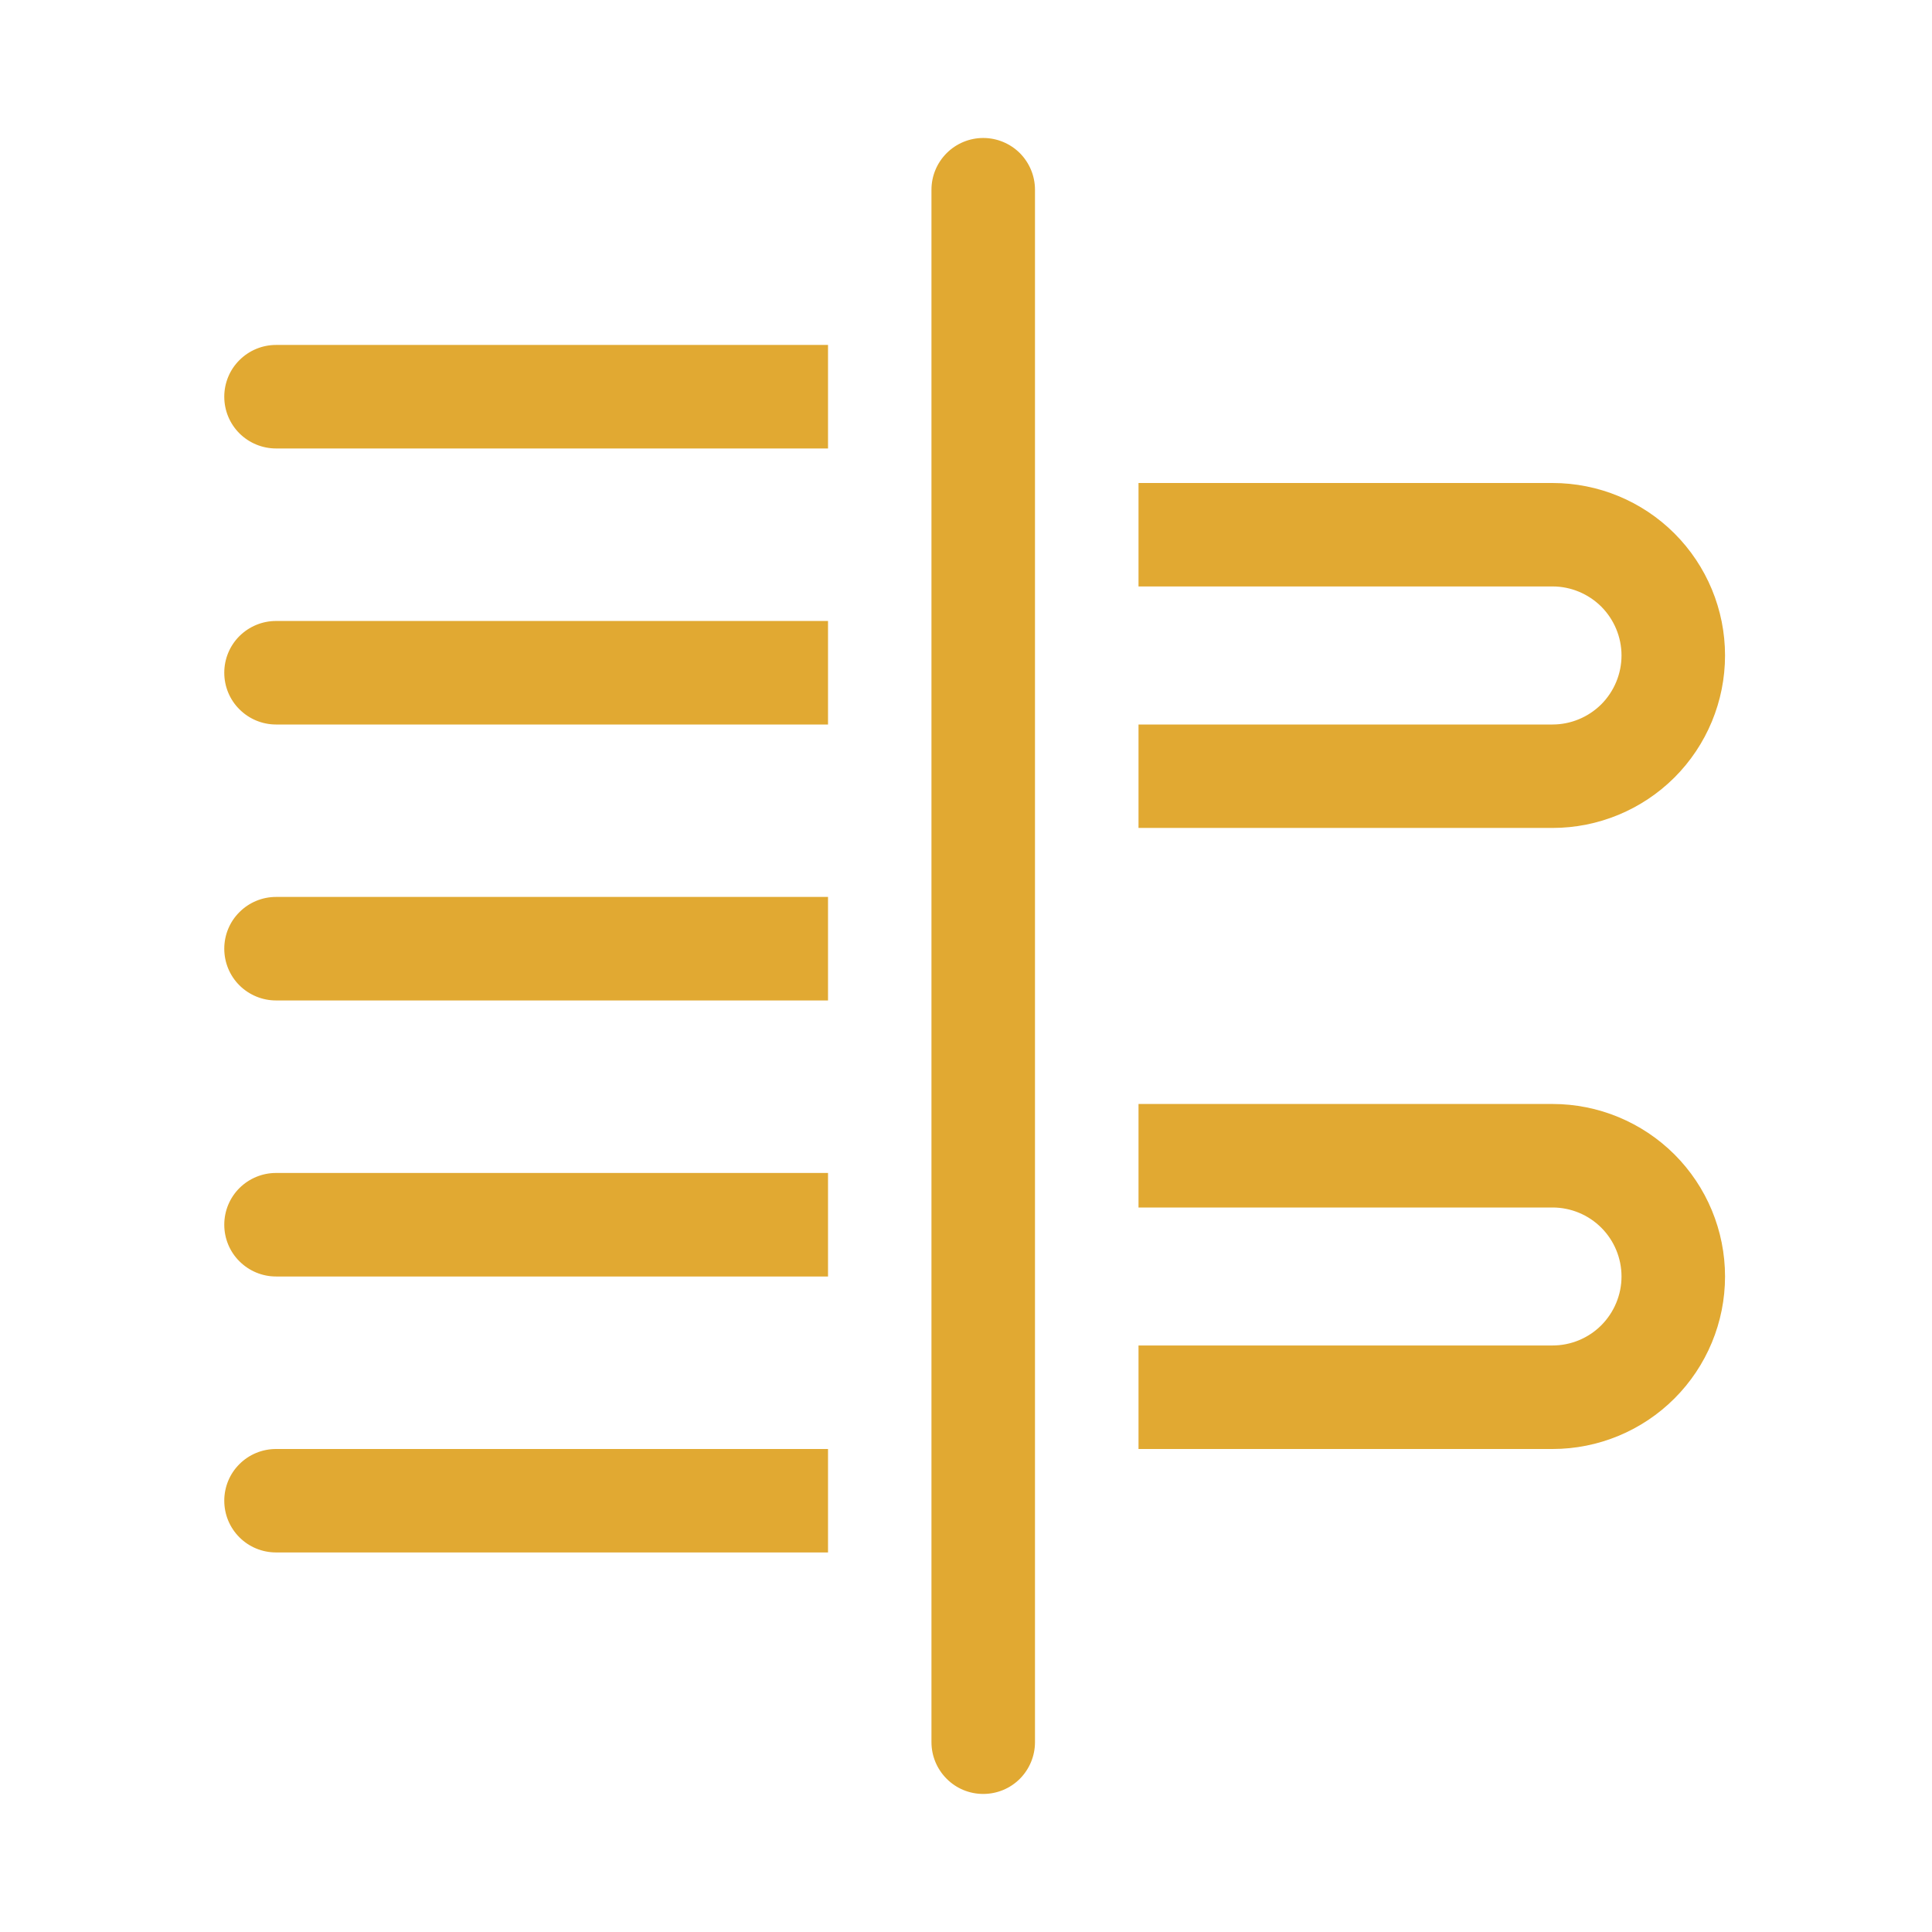 <svg width="24" height="24" viewBox="0 0 24 24" fill="none" xmlns="http://www.w3.org/2000/svg">
<path d="M12.214 1.714C12.385 1.714 12.548 1.782 12.669 1.902C12.789 2.023 12.857 2.186 12.857 2.357V21.642C12.857 21.813 12.789 21.976 12.669 22.097C12.548 22.218 12.385 22.285 12.214 22.285C12.044 22.285 11.88 22.218 11.76 22.097C11.639 21.976 11.571 21.813 11.571 21.642V2.357C11.571 2.186 11.639 2.023 11.76 1.902C11.88 1.782 12.044 1.714 12.214 1.714ZM10.286 4.285H3.429C3.258 4.285 3.095 4.353 2.974 4.474C2.853 4.594 2.786 4.758 2.786 4.928C2.786 5.099 2.853 5.262 2.974 5.383C3.095 5.503 3.258 5.571 3.429 5.571H10.286V4.285ZM10.286 7.714H3.429C3.258 7.714 3.095 7.782 2.974 7.902C2.853 8.023 2.786 8.186 2.786 8.357C2.786 8.527 2.853 8.691 2.974 8.811C3.095 8.932 3.258 9 3.429 9H10.286V7.714ZM10.286 11.142H3.429C3.258 11.142 3.095 11.21 2.974 11.331C2.853 11.451 2.786 11.615 2.786 11.785C2.786 11.956 2.853 12.119 2.974 12.24C3.095 12.36 3.258 12.428 3.429 12.428H10.286V11.142ZM10.286 14.571H3.429C3.258 14.571 3.095 14.639 2.974 14.759C2.853 14.88 2.786 15.043 2.786 15.214C2.786 15.384 2.853 15.548 2.974 15.668C3.095 15.789 3.258 15.857 3.429 15.857H10.286V14.571ZM10.286 18H3.429C3.258 18 3.095 18.067 2.974 18.188C2.853 18.308 2.786 18.472 2.786 18.642C2.786 18.813 2.853 18.976 2.974 19.097C3.095 19.218 3.258 19.285 3.429 19.285H10.286V18ZM19.286 18H14.143V16.714H19.286C19.513 16.714 19.731 16.624 19.892 16.463C20.052 16.302 20.143 16.084 20.143 15.857C20.143 15.629 20.052 15.411 19.892 15.251C19.731 15.09 19.513 15 19.286 15H14.143V13.714H19.286C19.854 13.714 20.399 13.94 20.801 14.341C21.203 14.743 21.429 15.288 21.429 15.857C21.429 16.425 21.203 16.97 20.801 17.372C20.399 17.774 19.854 18 19.286 18ZM19.286 10.285H14.143V9H19.286C19.513 9 19.731 8.909 19.892 8.749C20.052 8.588 20.143 8.37 20.143 8.142C20.143 7.915 20.052 7.697 19.892 7.536C19.731 7.376 19.513 7.285 19.286 7.285H14.143V6H19.286C19.854 6 20.399 6.225 20.801 6.627C21.203 7.029 21.429 7.574 21.429 8.142C21.429 8.711 21.203 9.256 20.801 9.658C20.399 10.059 19.854 10.285 19.286 10.285Z" fill="#E1A932"/>
</svg>
